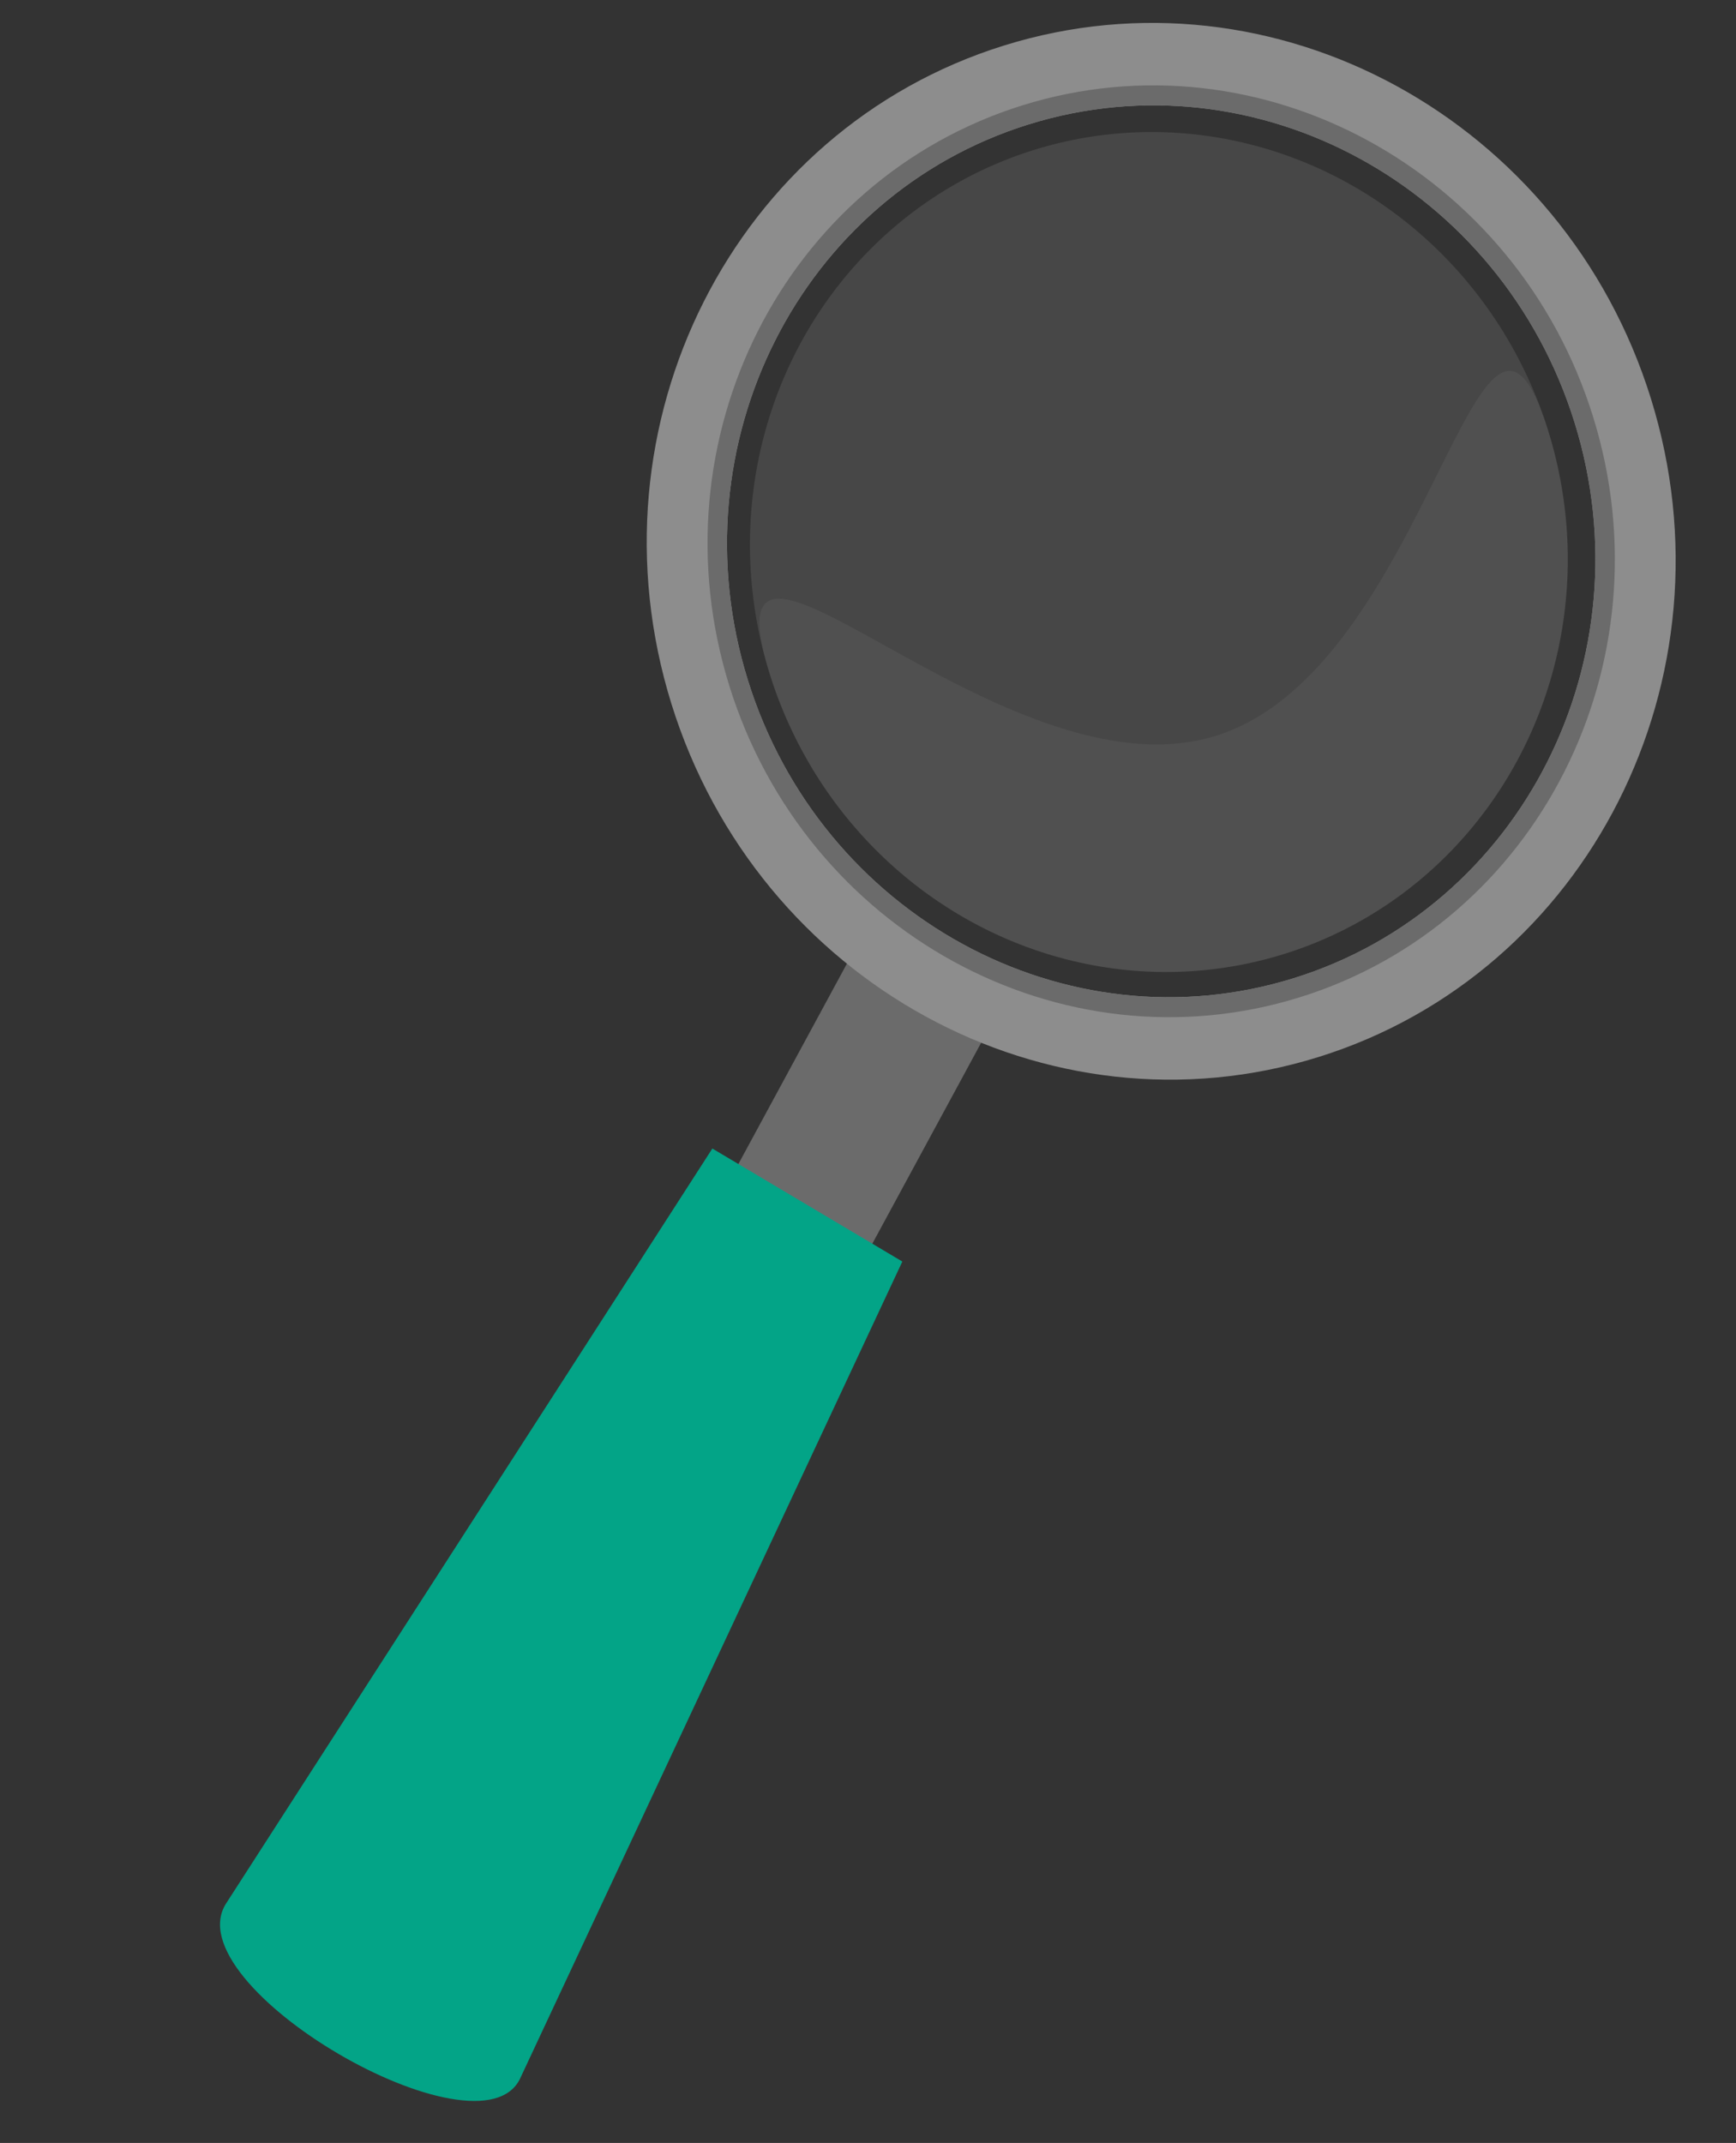 <?xml version="1.0" encoding="UTF-8" standalone="no"?>
<!DOCTYPE svg PUBLIC "-//W3C//DTD SVG 1.1//EN" "http://www.w3.org/Graphics/SVG/1.1/DTD/svg11.dtd">
<svg width="100%" height="100%" viewBox="0 0 312 385" version="1.1" xmlns="http://www.w3.org/2000/svg" xmlns:xlink="http://www.w3.org/1999/xlink" xml:space="preserve" xmlns:serif="http://www.serif.com/" style="fill-rule:evenodd;clip-rule:evenodd;stroke-linejoin:round;stroke-miterlimit:1.414;">
    <rect x="0" y="0" width="312" height="385" fill="#333333" stroke="none"/>
    <g id="Artboard1" transform="matrix(1,0,0,1,-306.61,-318.877)">
        <rect x="306.61" y="318.877" width="311.454" height="384.837" style="fill:none;"/>
        <g id="Mag-Glass" serif:id="Mag Glass" transform="matrix(0.836,-0.26,0.268,0.863,-113.217,200.159)">
            <g>
                <g transform="matrix(0.543,0.574,-0.727,0.687,770.294,87.71)">
                    <rect x="162.811" y="454.704" width="39.799" height="241.94" style="fill:rgb(107,107,107);"/>
                </g>
                <g transform="matrix(0.763,0.821,-0.55,0.51,613.358,157.969)">
                    <path d="M202.61,454.704L162.811,454.704L152.083,696.644C150.912,723.054 214.845,721.97 213.686,696.644L202.61,454.704Z" style="fill:rgb(3,164,135);"/>
                </g>
                <path d="M611.837,331.36C669.955,331.36 717.139,378.544 717.139,436.662C717.139,494.78 669.955,541.964 611.837,541.964C553.719,541.964 506.535,494.78 506.535,436.662C506.535,378.544 553.719,331.36 611.837,331.36ZM611.837,347.788C660.888,347.788 700.712,387.611 700.712,436.662C700.712,485.713 660.888,525.537 611.837,525.537C562.786,525.537 522.963,485.713 522.963,436.662C522.963,387.611 562.786,347.788 611.837,347.788Z" style="fill:rgb(141,141,141);"/>
                <path d="M611.837,343.807C663.085,343.807 704.693,385.414 704.693,436.662C704.693,487.91 663.085,529.518 611.837,529.518C560.589,529.518 518.982,487.91 518.982,436.662C518.982,385.414 560.589,343.807 611.837,343.807ZM611.837,347.788C660.888,347.788 700.712,387.611 700.712,436.662C700.712,485.713 660.888,525.537 611.837,525.537C562.786,525.537 522.963,485.713 522.963,436.662C522.963,387.611 562.786,347.788 611.837,347.788Z" style="fill:rgb(107,107,107);"/>
            </g>
            <g>
                <g transform="matrix(1,0,0,1,57.431,17.303)">
                    <circle cx="553.903" cy="419.359" r="83.711" style="fill:white;fill-opacity:0.098;"/>
                </g>
                <g transform="matrix(1,0,0,1,57.431,17.303)">
                    <path d="M553.903,457.621C600.104,457.621 637.614,373.158 637.614,419.359C637.614,465.561 600.104,503.07 553.903,503.07C507.702,503.07 470.193,465.561 470.193,419.359C470.193,373.158 507.702,457.621 553.903,457.621Z" style="fill:white;fill-opacity:0.047;"/>
                </g>
            </g>
        </g>
    </g>
</svg>
